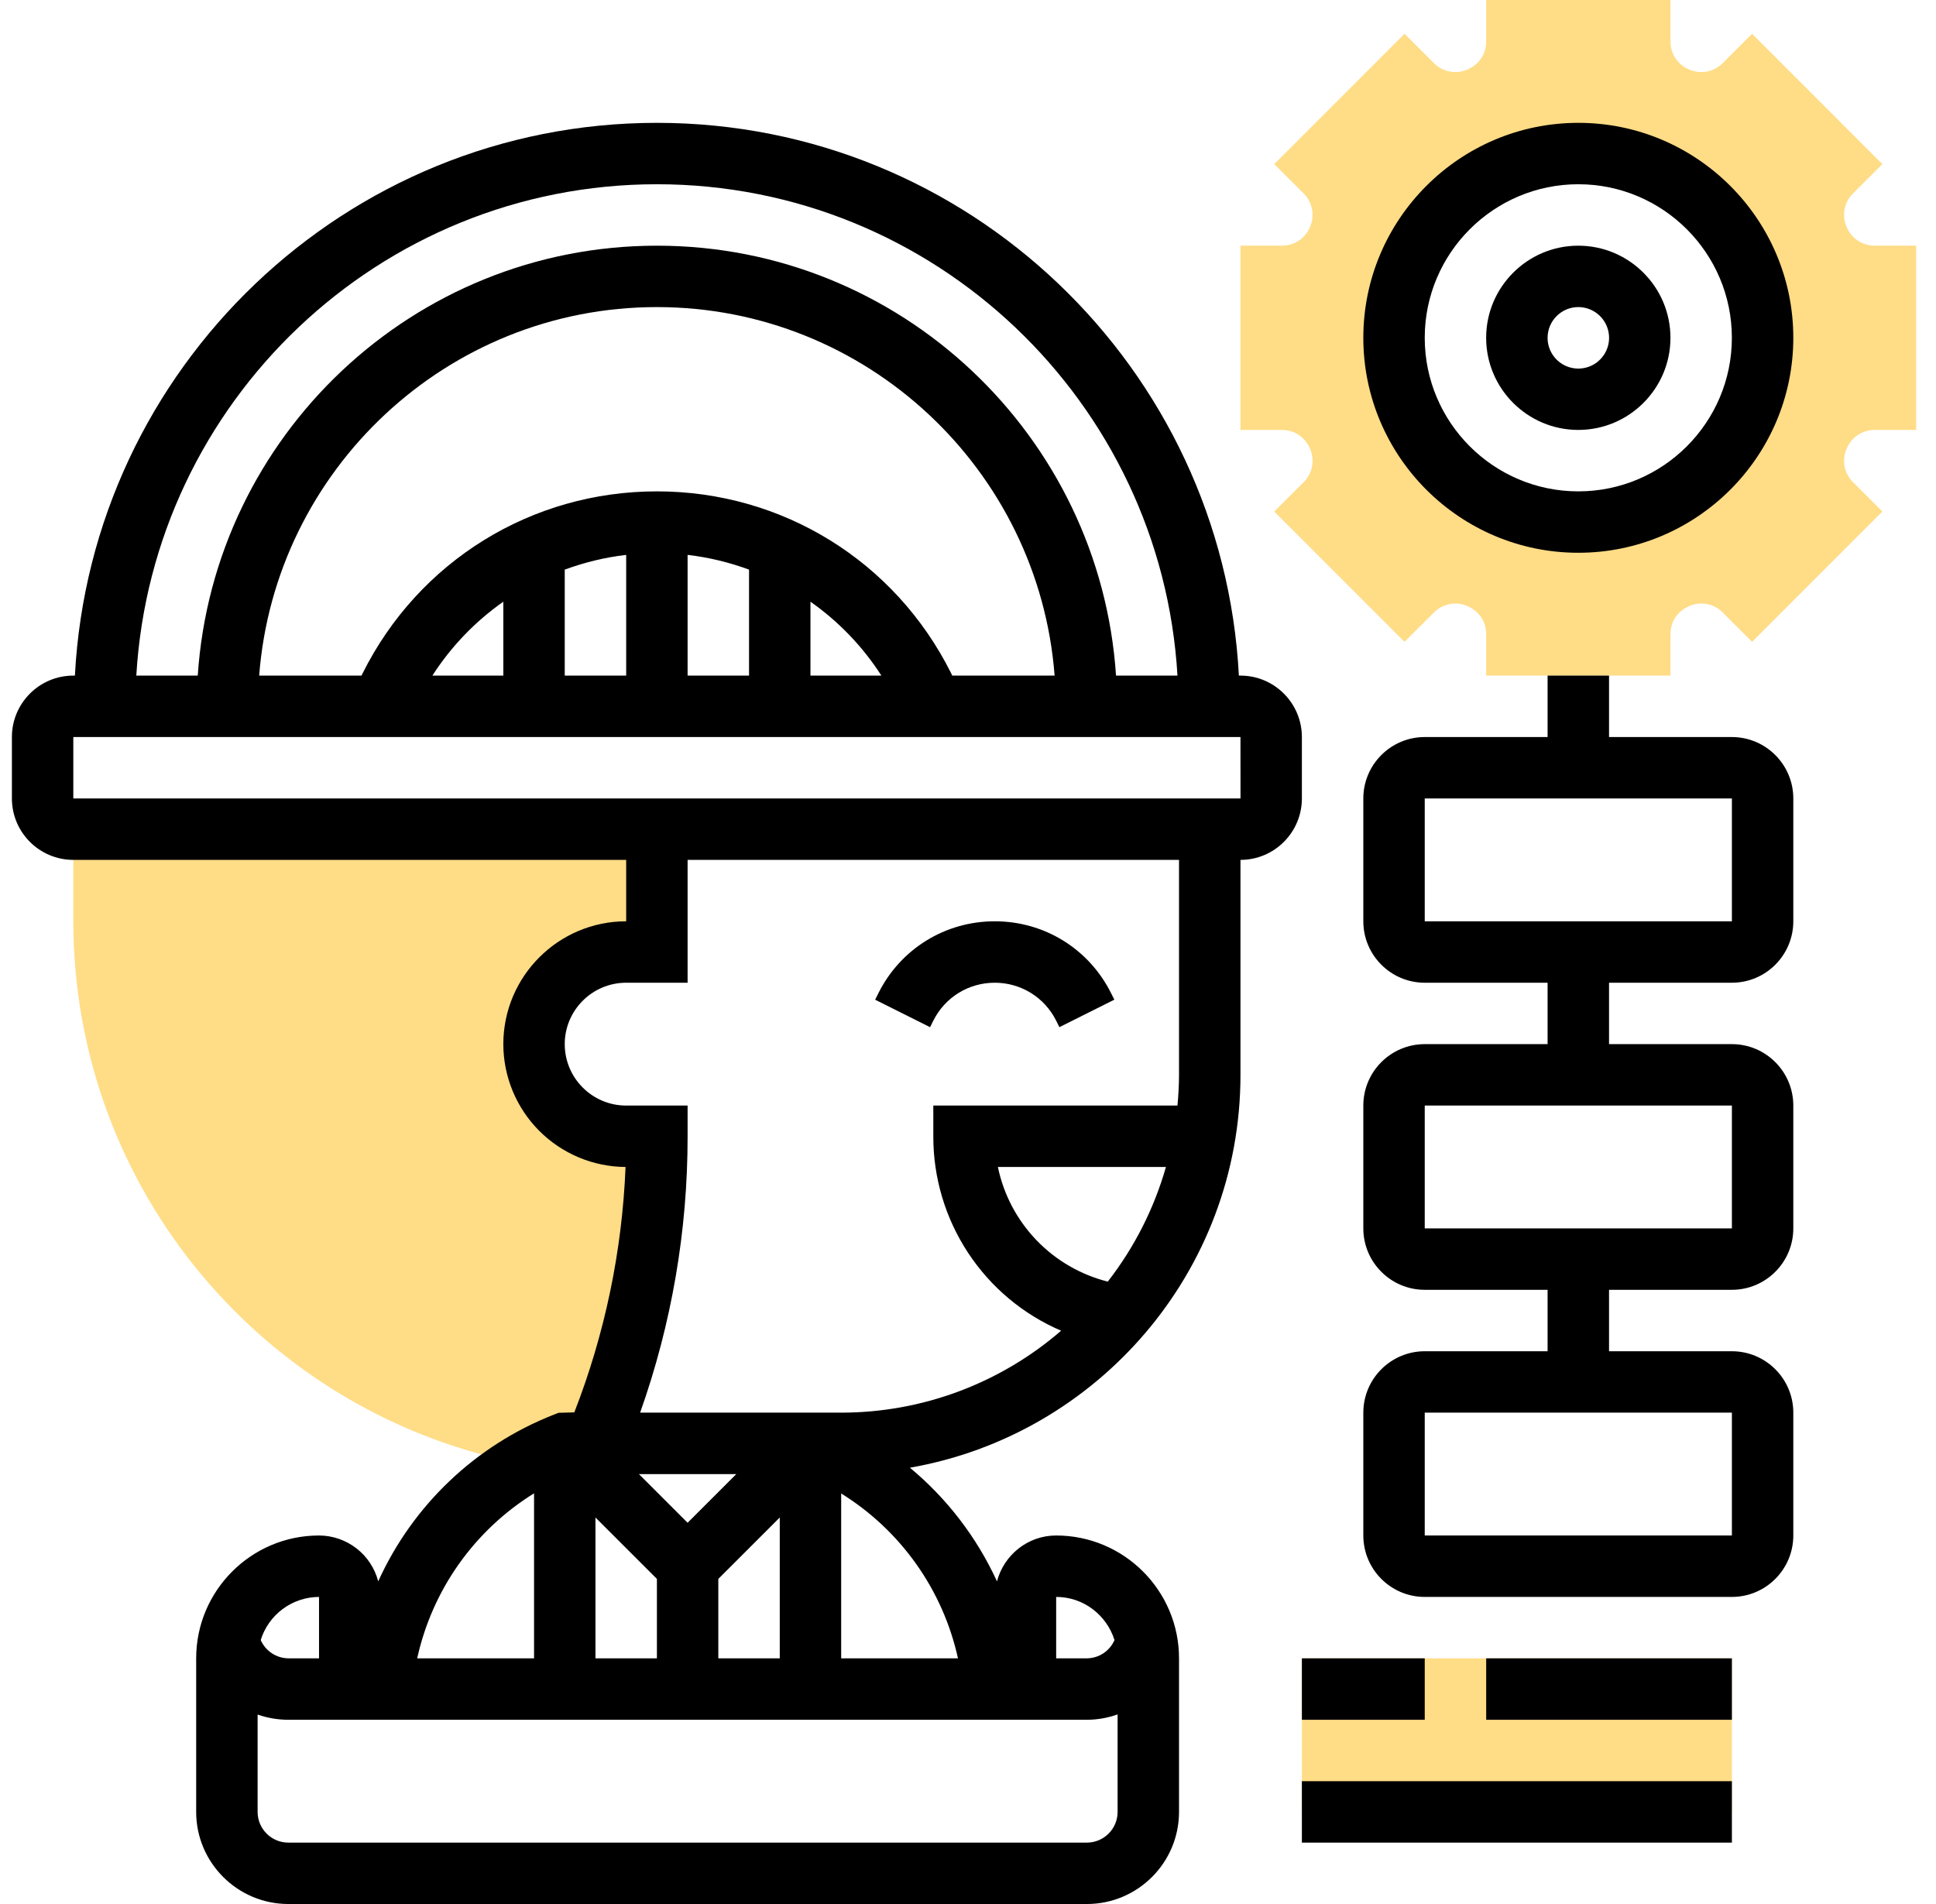 <svg width="61" height="60" viewBox="0 0 61 60" fill="none" xmlns="http://www.w3.org/2000/svg">
<path d="M59.075 13.548H60.375V7.742H59.075C58.883 7.744 58.695 7.688 58.535 7.582C58.375 7.475 58.252 7.322 58.18 7.144C58.104 6.968 58.084 6.773 58.121 6.585C58.158 6.397 58.252 6.225 58.389 6.091L59.31 5.172L55.205 1.065L54.285 1.984C54.151 2.122 53.979 2.215 53.79 2.253C53.602 2.29 53.407 2.27 53.23 2.194C53.052 2.123 52.9 1.999 52.793 1.839C52.687 1.68 52.631 1.492 52.633 1.3V0H46.827V1.3C46.827 1.9 46.369 2.136 46.23 2.194C46.053 2.27 45.857 2.29 45.669 2.253C45.48 2.215 45.308 2.121 45.174 1.983L44.254 1.065L40.149 5.172L41.07 6.09C41.207 6.224 41.3 6.396 41.338 6.584C41.375 6.772 41.355 6.968 41.28 7.144C41.208 7.322 41.084 7.475 40.925 7.582C40.765 7.688 40.577 7.744 40.384 7.742H39.085V13.548H40.384C40.984 13.548 41.221 14.006 41.28 14.146C41.355 14.322 41.376 14.517 41.339 14.705C41.301 14.893 41.208 15.066 41.071 15.199L40.149 16.119L44.254 20.225L45.175 19.306C45.309 19.169 45.481 19.076 45.67 19.038C45.858 19.001 46.053 19.021 46.23 19.096C46.369 19.154 46.827 19.391 46.827 19.991V21.29H52.633V19.991C52.633 19.391 53.091 19.154 53.23 19.096C53.407 19.02 53.602 19 53.791 19.038C53.98 19.075 54.152 19.169 54.286 19.307L55.205 20.225L59.31 16.119L58.39 15.2C58.253 15.066 58.159 14.894 58.122 14.706C58.084 14.518 58.105 14.323 58.18 14.146C58.252 13.968 58.375 13.816 58.535 13.709C58.695 13.602 58.883 13.546 59.075 13.548ZM49.73 16.452C48.967 16.452 48.212 16.301 47.508 16.01C46.803 15.718 46.163 15.29 45.624 14.751C45.085 14.212 44.657 13.572 44.365 12.867C44.074 12.163 43.923 11.408 43.923 10.645C43.923 9.883 44.074 9.128 44.365 8.423C44.657 7.719 45.085 7.079 45.624 6.539C46.163 6 46.803 5.572 47.508 5.281C48.212 4.989 48.967 4.839 49.73 4.839C51.27 4.839 52.747 5.45 53.836 6.539C54.925 7.628 55.536 9.105 55.536 10.645C55.536 12.185 54.925 13.662 53.836 14.751C52.747 15.84 51.27 16.452 49.73 16.452ZM20.698 35.806H19.73C18.96 35.806 18.221 35.501 17.677 34.956C17.133 34.412 16.827 33.673 16.827 32.903C16.827 32.133 17.133 31.395 17.677 30.85C18.221 30.306 18.96 30 19.73 30H20.698V26.129H2.311V29.032C2.311 37.494 8.382 44.604 16.487 46.132C16.905 45.882 17.342 45.665 17.794 45.484L18.773 45.457L18.901 45.138C20.088 42.17 20.698 39.003 20.698 35.806ZM54.569 57.097H41.02V52.258H54.569V57.097Z" fill="#FFDC86"/>
<path d="M49.729 13.548C51.33 13.548 52.633 12.246 52.633 10.645C52.633 9.045 51.33 7.742 49.729 7.742C48.129 7.742 46.826 9.045 46.826 10.645C46.826 12.246 48.129 13.548 49.729 13.548ZM49.729 9.677C49.921 9.677 50.108 9.734 50.268 9.84C50.427 9.947 50.552 10.098 50.625 10.275C50.699 10.452 50.718 10.647 50.681 10.835C50.643 11.023 50.551 11.196 50.415 11.331C50.28 11.467 50.107 11.559 49.919 11.596C49.731 11.634 49.536 11.614 49.359 11.541C49.182 11.467 49.031 11.343 48.925 11.184C48.818 11.024 48.761 10.837 48.762 10.645C48.762 10.112 49.195 9.677 49.729 9.677Z" fill="black"/>
<path d="M49.73 17.419C53.464 17.419 56.504 14.381 56.504 10.645C56.504 6.91 53.464 3.871 49.73 3.871C45.995 3.871 42.956 6.91 42.956 10.645C42.956 14.381 45.995 17.419 49.73 17.419ZM49.73 5.806C52.398 5.806 54.568 7.977 54.568 10.645C54.568 13.313 52.398 15.484 49.73 15.484C47.062 15.484 44.891 13.313 44.891 10.645C44.891 7.977 47.062 5.806 49.73 5.806ZM29.407 32.164C29.776 31.427 30.517 30.968 31.343 30.968C32.168 30.968 32.909 31.427 33.278 32.164L33.38 32.368L35.111 31.502L35.009 31.299C34.311 29.9 32.906 29.032 31.343 29.032C29.78 29.032 28.375 29.9 27.676 31.299L27.574 31.503L29.305 32.369L29.407 32.164Z" fill="black"/>
<path d="M41.02 23.226C41.02 22.158 40.152 21.29 39.085 21.29H39.035C38.527 11.602 30.509 3.871 20.698 3.871C10.886 3.871 2.868 11.602 2.36 21.29H2.31C1.243 21.29 0.375 22.158 0.375 23.226V25.161C0.375 26.229 1.243 27.097 2.31 27.097H19.73V29.032C17.595 29.032 15.859 30.768 15.859 32.903C15.86 33.926 16.266 34.907 16.987 35.632C17.709 36.357 18.688 36.768 19.71 36.774C19.603 39.423 19.058 42.037 18.096 44.507L17.599 44.521L17.443 44.582C14.988 45.546 13.006 47.429 11.917 49.832C11.809 49.419 11.568 49.053 11.231 48.792C10.893 48.531 10.479 48.388 10.052 48.387C7.918 48.387 6.181 50.123 6.181 52.258V57.097C6.181 58.697 7.484 60 9.085 60H34.246C35.847 60 37.149 58.697 37.149 57.097V52.258C37.149 50.123 35.413 48.387 33.278 48.387C32.382 48.387 31.632 49.003 31.413 49.832C30.779 48.448 29.841 47.224 28.67 46.251C34.576 45.221 39.085 40.068 39.085 33.871V27.097C40.152 27.097 41.02 26.229 41.02 25.161V23.226ZM20.698 5.806C29.442 5.806 36.595 12.67 37.1 21.29H35.164C34.663 13.737 28.376 7.742 20.698 7.742C13.02 7.742 6.732 13.737 6.231 21.29H4.295C4.8 12.67 11.953 5.806 20.698 5.806ZM13.624 21.29C14.211 20.376 14.97 19.585 15.859 18.961V21.29H13.624ZM17.794 17.95C18.414 17.723 19.059 17.563 19.73 17.486V21.29H17.794V17.95ZM21.665 17.486C22.336 17.563 22.981 17.723 23.601 17.95V21.29H21.665V17.486ZM25.536 18.961C26.425 19.585 27.184 20.376 27.771 21.29H25.536V18.961ZM30.005 21.29L29.967 21.212C28.2 17.679 24.648 15.484 20.698 15.484C16.747 15.484 13.196 17.679 11.428 21.213L11.39 21.29H8.166C8.664 14.806 14.088 9.677 20.698 9.677C27.307 9.677 32.731 14.806 33.229 21.29H30.005ZM22.633 52.258V49.755L24.569 47.82V52.258H22.633ZM20.698 49.755V52.258H18.762V47.82L20.698 49.755ZM21.665 47.986L20.131 46.452H23.2L21.665 47.986ZM16.827 47.058V52.258H13.145C13.38 51.189 13.827 50.178 14.459 49.285C15.092 48.392 15.897 47.635 16.827 47.058ZM10.052 50.323V52.258H9.085C8.9 52.256 8.719 52.2 8.565 52.098C8.411 51.996 8.289 51.852 8.215 51.682C8.336 51.289 8.58 50.946 8.911 50.701C9.241 50.457 9.641 50.324 10.052 50.323ZM34.246 58.065H9.085C8.55 58.065 8.117 57.63 8.117 57.097V54.03C8.421 54.136 8.746 54.194 9.085 54.194H34.246C34.583 54.194 34.909 54.133 35.214 54.025V57.097C35.214 57.63 34.78 58.065 34.246 58.065ZM35.116 51.682C35.042 51.852 34.92 51.996 34.766 52.099C34.612 52.201 34.431 52.256 34.246 52.258H33.278V50.323C34.143 50.323 34.869 50.897 35.116 51.682ZM30.184 52.258H26.504V47.063C27.433 47.639 28.238 48.396 28.87 49.288C29.502 50.18 29.949 51.19 30.184 52.258ZM34.904 40.387C34.046 40.17 33.266 39.717 32.654 39.078C32.042 38.439 31.621 37.641 31.442 36.774H36.737C36.363 38.085 35.741 39.311 34.904 40.387ZM37.149 33.871C37.149 34.198 37.129 34.519 37.1 34.839H29.407V35.806C29.404 37.11 29.784 38.386 30.5 39.475C31.216 40.565 32.236 41.42 33.434 41.934C31.509 43.6 29.049 44.516 26.504 44.516H20.169C21.162 41.72 21.668 38.774 21.665 35.806V34.839H19.73C18.662 34.839 17.794 33.971 17.794 32.903C17.794 31.836 18.662 30.968 19.73 30.968H21.665V27.097H37.149V33.871ZM2.31 25.161V23.226H39.085L39.086 25.161H2.31ZM54.569 23.226H50.698V21.29H48.762V23.226H44.891C43.824 23.226 42.956 24.094 42.956 25.161V29.032C42.956 30.1 43.824 30.968 44.891 30.968H48.762V32.903H44.891C43.824 32.903 42.956 33.771 42.956 34.839V38.71C42.956 39.777 43.824 40.645 44.891 40.645H48.762V42.581H44.891C43.824 42.581 42.956 43.449 42.956 44.516V48.387C42.956 49.455 43.824 50.323 44.891 50.323H54.569C55.636 50.323 56.504 49.455 56.504 48.387V44.516C56.504 43.449 55.636 42.581 54.569 42.581H50.698V40.645H54.569C55.636 40.645 56.504 39.777 56.504 38.71V34.839C56.504 33.771 55.636 32.903 54.569 32.903H50.698V30.968H54.569C55.636 30.968 56.504 30.1 56.504 29.032V25.161C56.504 24.094 55.636 23.226 54.569 23.226ZM54.569 48.387H44.891V44.516H54.569L54.569 48.387ZM54.569 38.71H44.891V34.839H54.569L54.569 38.71ZM44.891 29.032V25.161H54.569L54.569 29.032H44.891ZM41.02 52.258H44.891V54.194H41.02V52.258ZM46.827 52.258H54.569V54.194H46.827V52.258ZM41.02 56.129H54.569V58.065H41.02V56.129Z" fill="black"/>
</svg>
